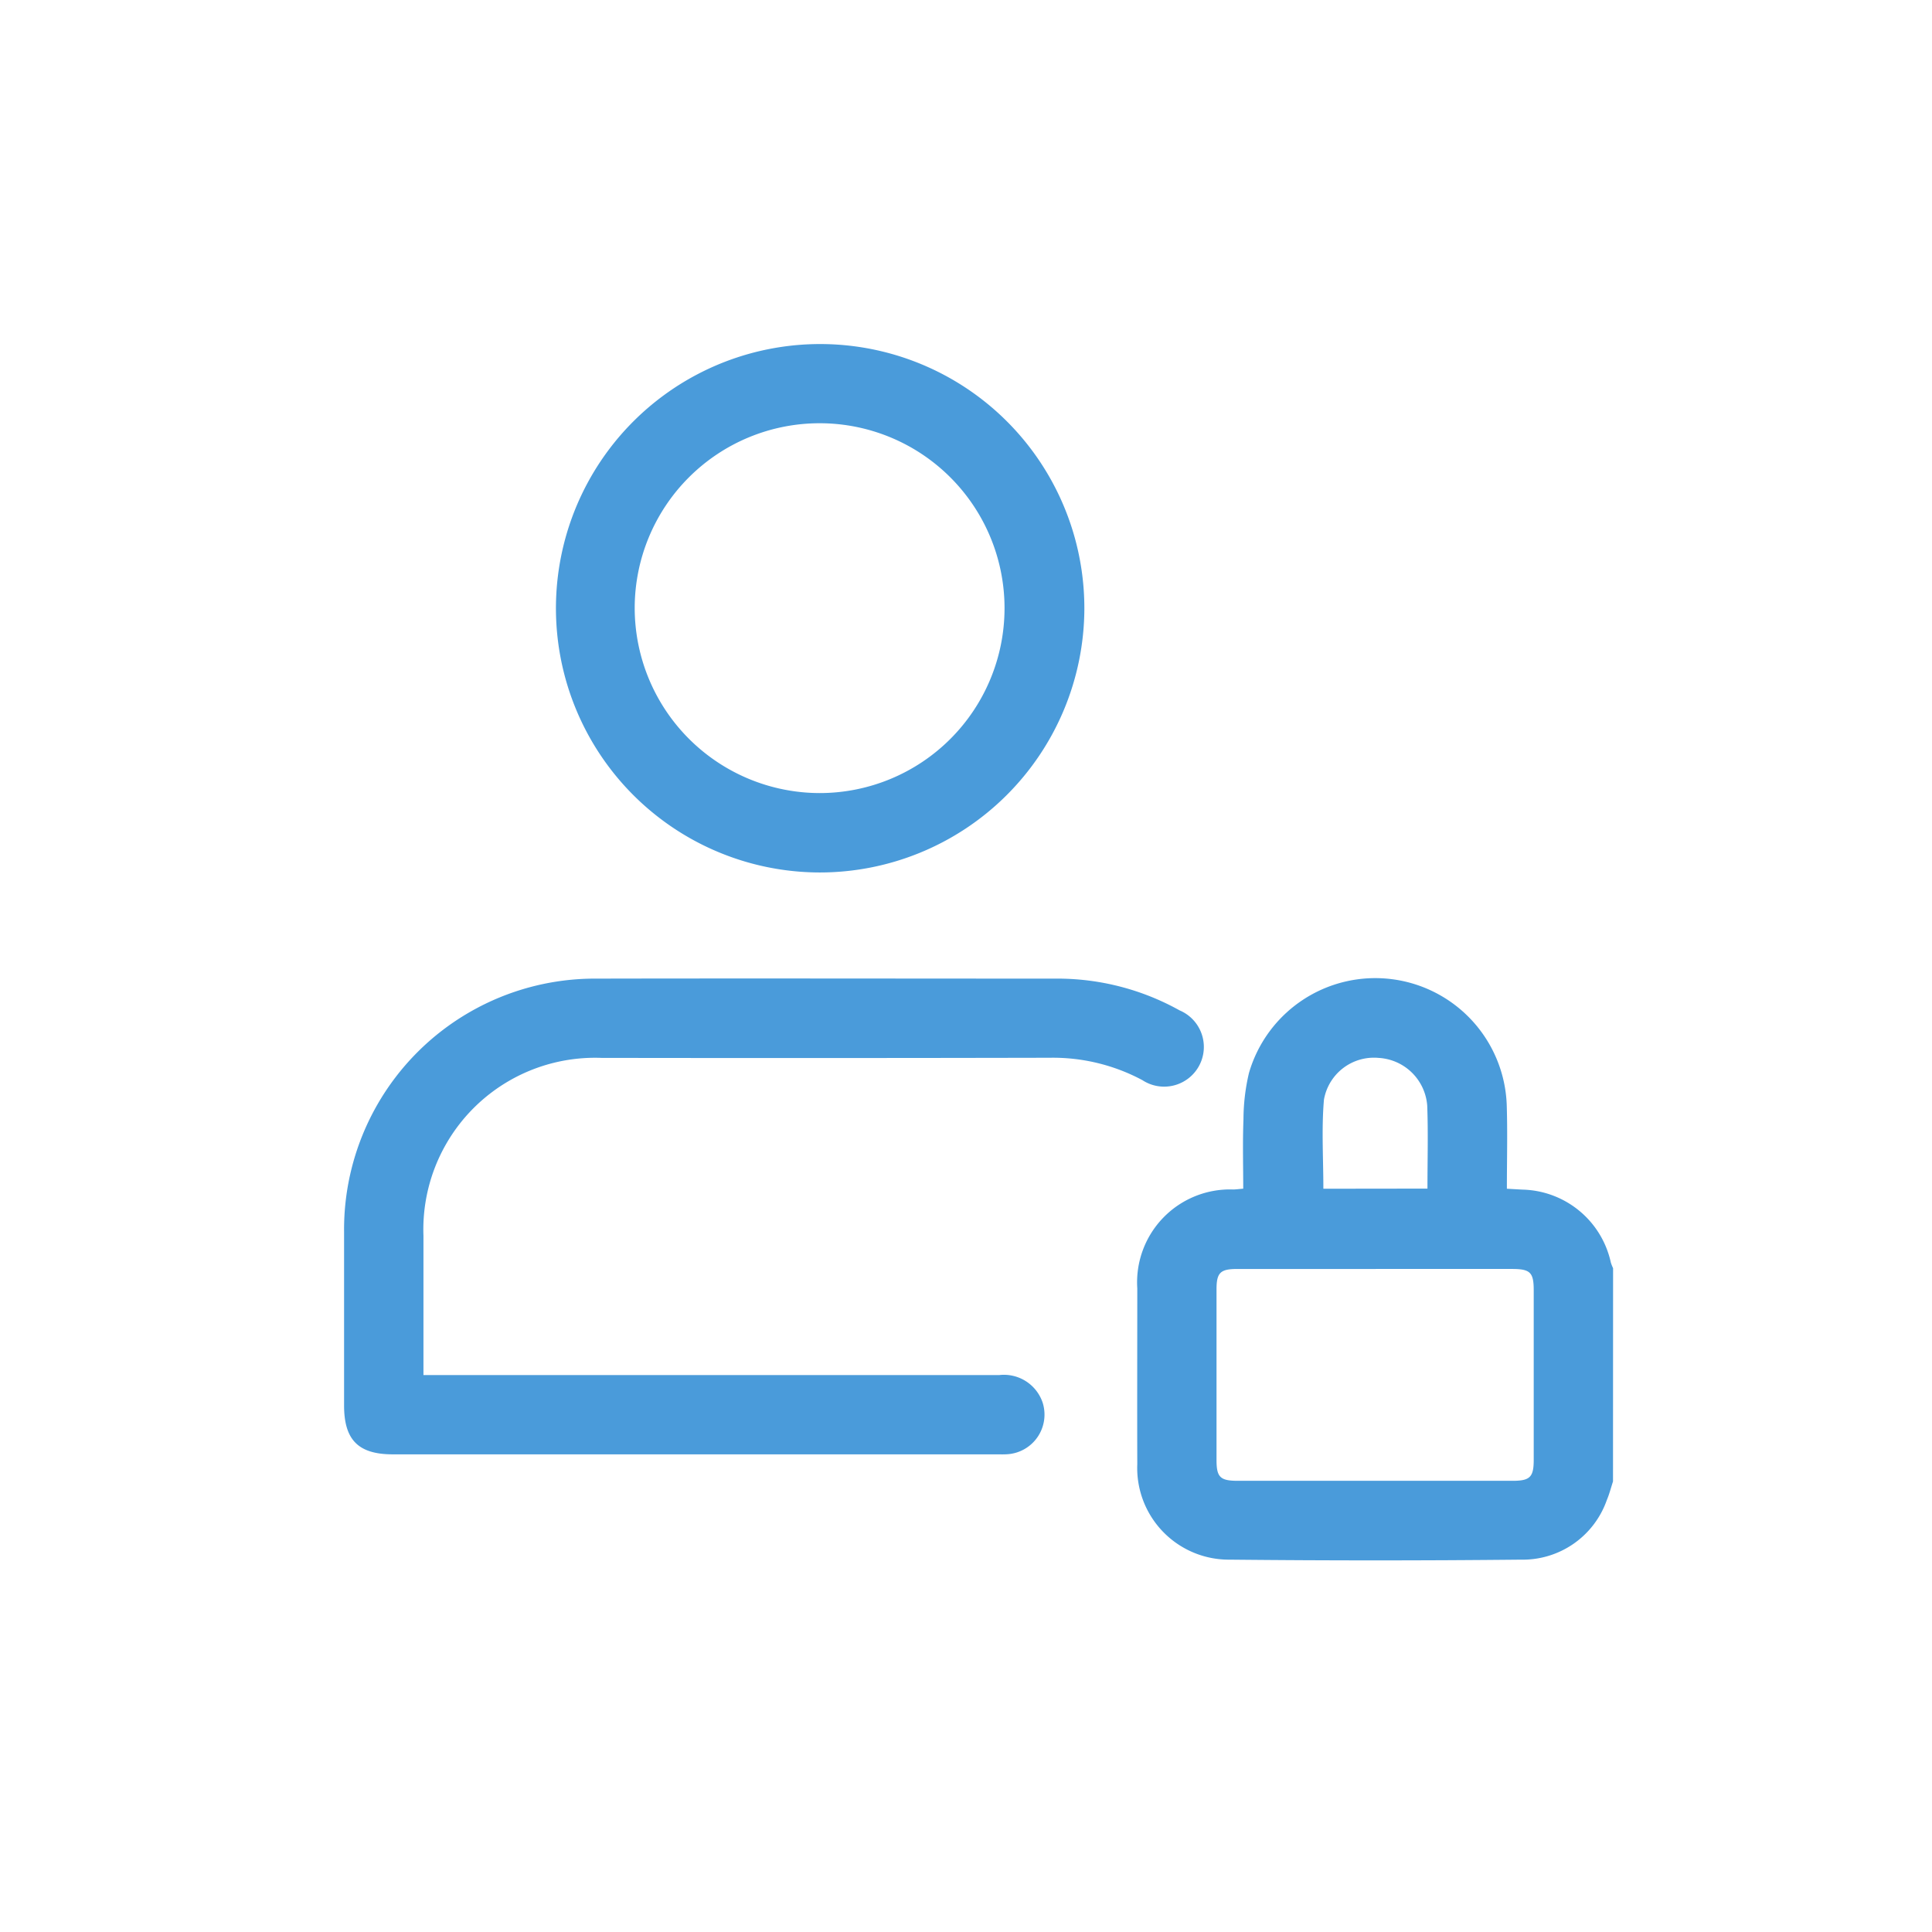 <svg xmlns="http://www.w3.org/2000/svg" xmlns:xlink="http://www.w3.org/1999/xlink" width="73" height="73" viewBox="0 0 73 73"><defs><clipPath id="a"><rect width="47.943" height="45.965" fill="#4a9bda"/></clipPath></defs><g transform="translate(-1031 -128)"><rect width="73" height="73" transform="translate(1031 128)" fill="#fff" opacity="0"/><g transform="translate(1044 141)"><g clip-path="url(#a)"><path d="M212.9,174.879c-.077.235-.138.477-.233.7a3.366,3.366,0,0,1-3.248,2.254q-5.5.056-10.994,0a3.464,3.464,0,0,1-3.5-3.608c-.007-2.214,0-4.429,0-6.643a3.51,3.51,0,0,1,3.62-3.736c.107,0,.215-.017.383-.03,0-.878-.025-1.748.009-2.615a7.746,7.746,0,0,1,.207-1.754,4.97,4.97,0,0,1,9.74,1.192c.034,1.041.006,2.085.006,3.179l.58.033a3.5,3.5,0,0,1,3.348,2.755,1.688,1.688,0,0,0,.085.214Zm-8.968-8.029q-2.619,0-5.238,0c-.632,0-.774.143-.775.764q0,3.228,0,6.455c0,.648.138.784.8.785q5.192,0,10.385,0c.659,0,.8-.139.8-.79q0-3.2,0-6.409c0-.678-.131-.806-.828-.806q-2.572,0-5.144,0m1.957-3.036c0-1.081.03-2.111-.009-3.138a1.952,1.952,0,0,0-1.832-1.8,1.917,1.917,0,0,0-2.07,1.578c-.095,1.108-.022,2.23-.022,3.365Z" transform="translate(-164.953 -131.902)" fill="#4a9bda"/><path d="M3,170.9H24.761a1.544,1.544,0,0,1,1.638,1.051,1.5,1.5,0,0,1-1.292,1.937c-.155.015-.312.008-.468.008H1.844c-1.3,0-1.843-.54-1.843-1.846,0-2.184,0-4.369,0-6.553a9.479,9.479,0,0,1,9.552-9.576c5.773-.012,11.546,0,17.318,0a9.482,9.482,0,0,1,4.7,1.2,1.5,1.5,0,1,1-1.405,2.637,7.158,7.158,0,0,0-3.5-.847q-8.472.018-16.944.005A6.488,6.488,0,0,0,3,165.634c0,1.731,0,3.461,0,5.261" transform="translate(0 -131.944)" fill="#4a9bda"/><path d="M61.924,19.965A9.983,9.983,0,1,1,71.938,10.03a10,10,0,0,1-10.014,9.935m.017-3a6.987,6.987,0,1,0-6.993-7,7,7,0,0,0,6.993,7" transform="translate(-43.966 0.001)" fill="#4a9bda"/></g></g></g></svg>